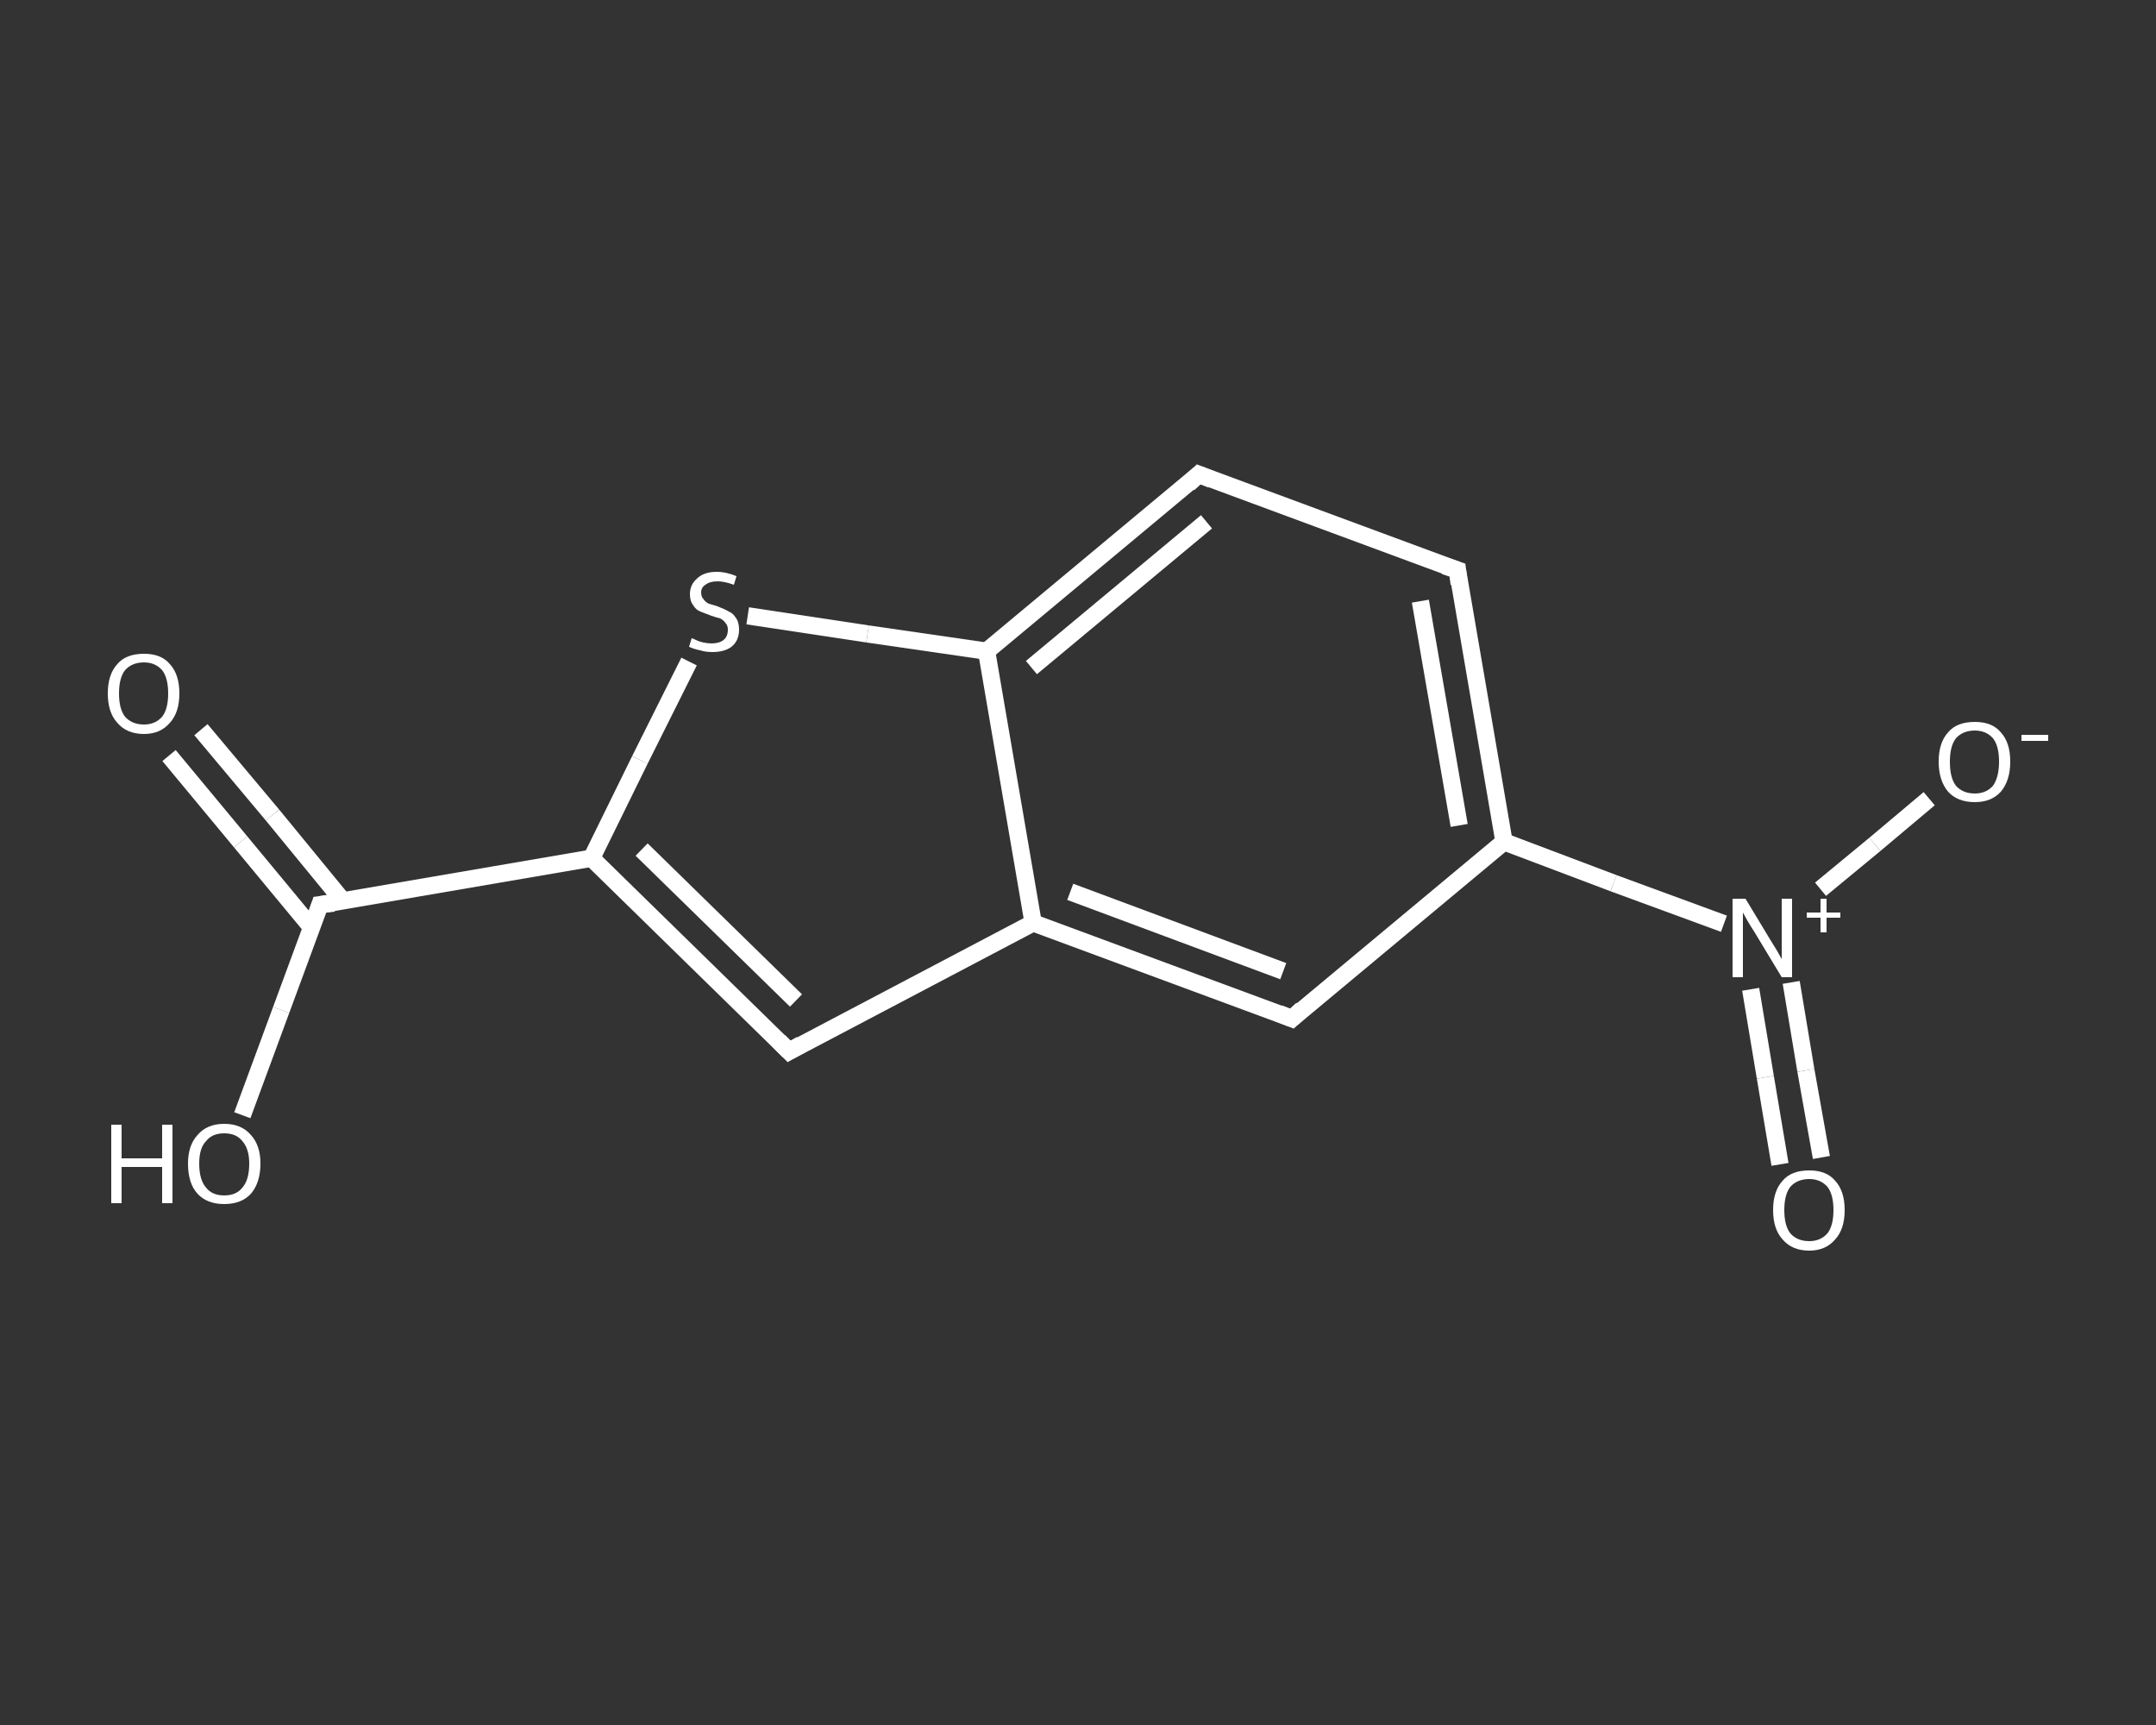 <?xml version='1.0' encoding='iso-8859-1'?>
<svg version='1.1' baseProfile='full'
              xmlns='http://www.w3.org/2000/svg'
                      xmlns:rdkit='http://www.rdkit.org/xml'
                      xmlns:xlink='http://www.w3.org/1999/xlink'
                  xml:space='preserve'
width='250px' height='200px' viewBox='0 0 250 200'>
<rect x="0" y="0" width="250" height="200" fill="#333333" stroke="none"/>
<!-- END OF HEADER -->
<rect style='opacity:1.0;fill:transparent;stroke:none' width='250.0' height='200.0' x='0.0' y='0.0'> </rect>
<path class='bond-0 atom-0 atom-1' d='M 23.3,84.6 L 31.6,94.5' style='fill:none;fill-rule:evenodd;stroke:#FFFFFF;stroke-width:2.0px;stroke-linecap:butt;stroke-linejoin:miter;stroke-opacity:1' />
<path class='bond-0 atom-0 atom-1' d='M 31.6,94.5 L 39.8,104.5' style='fill:none;fill-rule:evenodd;stroke:#FFFFFF;stroke-width:2.0px;stroke-linecap:butt;stroke-linejoin:miter;stroke-opacity:1' />
<path class='bond-0 atom-0 atom-1' d='M 19.6,87.6 L 27.9,97.6' style='fill:none;fill-rule:evenodd;stroke:#FFFFFF;stroke-width:2.0px;stroke-linecap:butt;stroke-linejoin:miter;stroke-opacity:1' />
<path class='bond-0 atom-0 atom-1' d='M 27.9,97.6 L 36.1,107.5' style='fill:none;fill-rule:evenodd;stroke:#FFFFFF;stroke-width:2.0px;stroke-linecap:butt;stroke-linejoin:miter;stroke-opacity:1' />
<path class='bond-1 atom-1 atom-2' d='M 37.1,104.9 L 32.6,117.1' style='fill:none;fill-rule:evenodd;stroke:#FFFFFF;stroke-width:2.0px;stroke-linecap:butt;stroke-linejoin:miter;stroke-opacity:1' />
<path class='bond-1 atom-1 atom-2' d='M 32.6,117.1 L 28.1,129.3' style='fill:none;fill-rule:evenodd;stroke:#FFFFFF;stroke-width:2.0px;stroke-linecap:butt;stroke-linejoin:miter;stroke-opacity:1' />
<path class='bond-2 atom-1 atom-3' d='M 37.1,104.9 L 68.6,99.5' style='fill:none;fill-rule:evenodd;stroke:#FFFFFF;stroke-width:2.0px;stroke-linecap:butt;stroke-linejoin:miter;stroke-opacity:1' />
<path class='bond-3 atom-3 atom-4' d='M 68.6,99.5 L 91.5,121.9' style='fill:none;fill-rule:evenodd;stroke:#FFFFFF;stroke-width:2.0px;stroke-linecap:butt;stroke-linejoin:miter;stroke-opacity:1' />
<path class='bond-3 atom-3 atom-4' d='M 74.4,98.5 L 92.3,116.0' style='fill:none;fill-rule:evenodd;stroke:#FFFFFF;stroke-width:2.0px;stroke-linecap:butt;stroke-linejoin:miter;stroke-opacity:1' />
<path class='bond-4 atom-4 atom-5' d='M 91.5,121.9 L 119.8,107.0' style='fill:none;fill-rule:evenodd;stroke:#FFFFFF;stroke-width:2.0px;stroke-linecap:butt;stroke-linejoin:miter;stroke-opacity:1' />
<path class='bond-5 atom-5 atom-6' d='M 119.8,107.0 L 149.8,118.1' style='fill:none;fill-rule:evenodd;stroke:#FFFFFF;stroke-width:2.0px;stroke-linecap:butt;stroke-linejoin:miter;stroke-opacity:1' />
<path class='bond-5 atom-5 atom-6' d='M 124.1,103.4 L 148.8,112.6' style='fill:none;fill-rule:evenodd;stroke:#FFFFFF;stroke-width:2.0px;stroke-linecap:butt;stroke-linejoin:miter;stroke-opacity:1' />
<path class='bond-6 atom-6 atom-7' d='M 149.8,118.1 L 174.4,97.6' style='fill:none;fill-rule:evenodd;stroke:#FFFFFF;stroke-width:2.0px;stroke-linecap:butt;stroke-linejoin:miter;stroke-opacity:1' />
<path class='bond-7 atom-7 atom-8' d='M 174.4,97.6 L 187.1,102.4' style='fill:none;fill-rule:evenodd;stroke:#FFFFFF;stroke-width:2.0px;stroke-linecap:butt;stroke-linejoin:miter;stroke-opacity:1' />
<path class='bond-7 atom-7 atom-8' d='M 187.1,102.4 L 199.9,107.1' style='fill:none;fill-rule:evenodd;stroke:#FFFFFF;stroke-width:2.0px;stroke-linecap:butt;stroke-linejoin:miter;stroke-opacity:1' />
<path class='bond-8 atom-8 atom-9' d='M 203.0,114.7 L 204.7,124.9' style='fill:none;fill-rule:evenodd;stroke:#FFFFFF;stroke-width:2.0px;stroke-linecap:butt;stroke-linejoin:miter;stroke-opacity:1' />
<path class='bond-8 atom-8 atom-9' d='M 204.7,124.9 L 206.4,135.0' style='fill:none;fill-rule:evenodd;stroke:#FFFFFF;stroke-width:2.0px;stroke-linecap:butt;stroke-linejoin:miter;stroke-opacity:1' />
<path class='bond-8 atom-8 atom-9' d='M 207.7,113.9 L 209.4,124.1' style='fill:none;fill-rule:evenodd;stroke:#FFFFFF;stroke-width:2.0px;stroke-linecap:butt;stroke-linejoin:miter;stroke-opacity:1' />
<path class='bond-8 atom-8 atom-9' d='M 209.4,124.1 L 211.2,134.2' style='fill:none;fill-rule:evenodd;stroke:#FFFFFF;stroke-width:2.0px;stroke-linecap:butt;stroke-linejoin:miter;stroke-opacity:1' />
<path class='bond-9 atom-8 atom-10' d='M 211.1,103.1 L 217.4,97.9' style='fill:none;fill-rule:evenodd;stroke:#FFFFFF;stroke-width:2.0px;stroke-linecap:butt;stroke-linejoin:miter;stroke-opacity:1' />
<path class='bond-9 atom-8 atom-10' d='M 217.4,97.9 L 223.7,92.6' style='fill:none;fill-rule:evenodd;stroke:#FFFFFF;stroke-width:2.0px;stroke-linecap:butt;stroke-linejoin:miter;stroke-opacity:1' />
<path class='bond-10 atom-7 atom-11' d='M 174.4,97.6 L 169.0,66.1' style='fill:none;fill-rule:evenodd;stroke:#FFFFFF;stroke-width:2.0px;stroke-linecap:butt;stroke-linejoin:miter;stroke-opacity:1' />
<path class='bond-10 atom-7 atom-11' d='M 169.2,95.7 L 164.7,69.7' style='fill:none;fill-rule:evenodd;stroke:#FFFFFF;stroke-width:2.0px;stroke-linecap:butt;stroke-linejoin:miter;stroke-opacity:1' />
<path class='bond-11 atom-11 atom-12' d='M 169.0,66.1 L 139.0,55.0' style='fill:none;fill-rule:evenodd;stroke:#FFFFFF;stroke-width:2.0px;stroke-linecap:butt;stroke-linejoin:miter;stroke-opacity:1' />
<path class='bond-12 atom-12 atom-13' d='M 139.0,55.0 L 114.4,75.5' style='fill:none;fill-rule:evenodd;stroke:#FFFFFF;stroke-width:2.0px;stroke-linecap:butt;stroke-linejoin:miter;stroke-opacity:1' />
<path class='bond-12 atom-12 atom-13' d='M 139.9,60.5 L 119.6,77.4' style='fill:none;fill-rule:evenodd;stroke:#FFFFFF;stroke-width:2.0px;stroke-linecap:butt;stroke-linejoin:miter;stroke-opacity:1' />
<path class='bond-13 atom-13 atom-14' d='M 114.4,75.5 L 100.6,73.5' style='fill:none;fill-rule:evenodd;stroke:#FFFFFF;stroke-width:2.0px;stroke-linecap:butt;stroke-linejoin:miter;stroke-opacity:1' />
<path class='bond-13 atom-13 atom-14' d='M 100.6,73.5 L 86.7,71.4' style='fill:none;fill-rule:evenodd;stroke:#FFFFFF;stroke-width:2.0px;stroke-linecap:butt;stroke-linejoin:miter;stroke-opacity:1' />
<path class='bond-14 atom-14 atom-3' d='M 79.9,76.7 L 74.2,88.1' style='fill:none;fill-rule:evenodd;stroke:#FFFFFF;stroke-width:2.0px;stroke-linecap:butt;stroke-linejoin:miter;stroke-opacity:1' />
<path class='bond-14 atom-14 atom-3' d='M 74.2,88.1 L 68.6,99.5' style='fill:none;fill-rule:evenodd;stroke:#FFFFFF;stroke-width:2.0px;stroke-linecap:butt;stroke-linejoin:miter;stroke-opacity:1' />
<path class='bond-15 atom-13 atom-5' d='M 114.4,75.5 L 119.8,107.0' style='fill:none;fill-rule:evenodd;stroke:#FFFFFF;stroke-width:2.0px;stroke-linecap:butt;stroke-linejoin:miter;stroke-opacity:1' />
<path d='M 36.9,105.5 L 37.1,104.9 L 38.7,104.7' style='fill:none;stroke:#FFFFFF;stroke-width:2.0px;stroke-linecap:butt;stroke-linejoin:miter;stroke-opacity:1;' />
<path d='M 90.3,120.7 L 91.5,121.9 L 92.9,121.1' style='fill:none;stroke:#FFFFFF;stroke-width:2.0px;stroke-linecap:butt;stroke-linejoin:miter;stroke-opacity:1;' />
<path d='M 148.3,117.5 L 149.8,118.1 L 151.0,117.0' style='fill:none;stroke:#FFFFFF;stroke-width:2.0px;stroke-linecap:butt;stroke-linejoin:miter;stroke-opacity:1;' />
<path d='M 169.2,67.7 L 169.0,66.1 L 167.5,65.6' style='fill:none;stroke:#FFFFFF;stroke-width:2.0px;stroke-linecap:butt;stroke-linejoin:miter;stroke-opacity:1;' />
<path d='M 140.5,55.6 L 139.0,55.0 L 137.8,56.1' style='fill:none;stroke:#FFFFFF;stroke-width:2.0px;stroke-linecap:butt;stroke-linejoin:miter;stroke-opacity:1;' />
<path class='atom-0' d='M 12.5 80.4
Q 12.5 78.2, 13.6 77.0
Q 14.6 75.8, 16.7 75.8
Q 18.7 75.8, 19.7 77.0
Q 20.8 78.2, 20.8 80.4
Q 20.8 82.6, 19.7 83.8
Q 18.6 85.1, 16.7 85.1
Q 14.7 85.1, 13.6 83.8
Q 12.5 82.6, 12.5 80.4
M 16.7 84.0
Q 18.0 84.0, 18.8 83.1
Q 19.5 82.2, 19.5 80.4
Q 19.5 78.6, 18.8 77.7
Q 18.0 76.8, 16.7 76.8
Q 15.3 76.8, 14.5 77.7
Q 13.8 78.6, 13.8 80.4
Q 13.8 82.2, 14.5 83.1
Q 15.3 84.0, 16.7 84.0
' fill='#FFFFFF'/>
<path class='atom-2' d='M 12.9 130.4
L 14.1 130.4
L 14.1 134.3
L 18.8 134.3
L 18.8 130.4
L 20.0 130.4
L 20.0 139.5
L 18.8 139.5
L 18.8 135.3
L 14.1 135.3
L 14.1 139.5
L 12.9 139.5
L 12.9 130.4
' fill='#FFFFFF'/>
<path class='atom-2' d='M 21.8 134.9
Q 21.8 132.8, 22.9 131.6
Q 24.0 130.3, 26.0 130.3
Q 28.0 130.3, 29.1 131.6
Q 30.2 132.8, 30.2 134.9
Q 30.2 137.1, 29.1 138.4
Q 28.0 139.6, 26.0 139.6
Q 24.0 139.6, 22.9 138.4
Q 21.8 137.2, 21.8 134.9
M 26.0 138.6
Q 27.4 138.6, 28.1 137.7
Q 28.9 136.8, 28.9 134.9
Q 28.9 133.2, 28.1 132.3
Q 27.4 131.4, 26.0 131.4
Q 24.6 131.4, 23.9 132.3
Q 23.1 133.1, 23.1 134.9
Q 23.1 136.8, 23.9 137.7
Q 24.6 138.6, 26.0 138.6
' fill='#FFFFFF'/>
<path class='atom-8' d='M 202.4 104.2
L 205.3 109.0
Q 205.6 109.5, 206.1 110.3
Q 206.6 111.2, 206.6 111.2
L 206.6 104.2
L 207.8 104.2
L 207.8 113.3
L 206.6 113.3
L 203.4 108.0
Q 203.0 107.4, 202.6 106.7
Q 202.2 106.0, 202.1 105.8
L 202.1 113.3
L 200.9 113.3
L 200.9 104.2
L 202.4 104.2
' fill='#FFFFFF'/>
<path class='atom-8' d='M 209.5 105.8
L 211.1 105.8
L 211.1 104.2
L 211.8 104.2
L 211.8 105.8
L 213.4 105.8
L 213.4 106.4
L 211.8 106.4
L 211.8 108.1
L 211.1 108.1
L 211.1 106.4
L 209.5 106.4
L 209.5 105.8
' fill='#FFFFFF'/>
<path class='atom-9' d='M 205.6 140.3
Q 205.6 138.1, 206.7 136.9
Q 207.7 135.7, 209.8 135.7
Q 211.8 135.7, 212.8 136.9
Q 213.9 138.1, 213.9 140.3
Q 213.9 142.5, 212.8 143.7
Q 211.7 145.0, 209.8 145.0
Q 207.8 145.0, 206.7 143.7
Q 205.6 142.5, 205.6 140.3
M 209.8 143.9
Q 211.1 143.9, 211.9 143.0
Q 212.6 142.1, 212.6 140.3
Q 212.6 138.5, 211.9 137.6
Q 211.1 136.7, 209.8 136.7
Q 208.4 136.7, 207.6 137.6
Q 206.9 138.5, 206.9 140.3
Q 206.9 142.1, 207.6 143.0
Q 208.4 143.9, 209.8 143.9
' fill='#FFFFFF'/>
<path class='atom-10' d='M 224.8 88.3
Q 224.8 86.1, 225.9 84.9
Q 226.9 83.7, 229.0 83.7
Q 231.0 83.7, 232.0 84.9
Q 233.1 86.1, 233.1 88.3
Q 233.1 90.5, 232.0 91.8
Q 230.9 93.0, 229.0 93.0
Q 227.0 93.0, 225.9 91.8
Q 224.8 90.5, 224.8 88.3
M 229.0 92.0
Q 230.3 92.0, 231.1 91.1
Q 231.8 90.1, 231.8 88.3
Q 231.8 86.5, 231.1 85.6
Q 230.3 84.7, 229.0 84.7
Q 227.6 84.7, 226.8 85.6
Q 226.1 86.5, 226.1 88.3
Q 226.1 90.2, 226.8 91.1
Q 227.6 92.0, 229.0 92.0
' fill='#FFFFFF'/>
<path class='atom-10' d='M 234.4 85.2
L 237.5 85.2
L 237.5 85.9
L 234.4 85.9
L 234.4 85.2
' fill='#FFFFFF'/>
<path class='atom-14' d='M 80.2 74.0
Q 80.3 74.0, 80.7 74.2
Q 81.1 74.4, 81.6 74.5
Q 82.1 74.6, 82.5 74.6
Q 83.4 74.6, 83.9 74.2
Q 84.4 73.8, 84.4 73.0
Q 84.4 72.5, 84.1 72.2
Q 83.9 71.9, 83.5 71.7
Q 83.1 71.6, 82.5 71.4
Q 81.7 71.1, 81.2 70.9
Q 80.7 70.7, 80.4 70.2
Q 80.0 69.7, 80.0 68.9
Q 80.0 67.8, 80.8 67.1
Q 81.6 66.3, 83.1 66.3
Q 84.2 66.3, 85.4 66.8
L 85.1 67.8
Q 84.0 67.4, 83.2 67.4
Q 82.3 67.4, 81.8 67.8
Q 81.3 68.1, 81.3 68.7
Q 81.3 69.2, 81.6 69.5
Q 81.8 69.8, 82.2 70.0
Q 82.6 70.1, 83.2 70.3
Q 84.0 70.6, 84.5 70.9
Q 85.0 71.1, 85.3 71.6
Q 85.7 72.1, 85.7 73.0
Q 85.7 74.3, 84.8 75.0
Q 84.0 75.6, 82.6 75.6
Q 81.8 75.6, 81.2 75.4
Q 80.6 75.3, 79.9 75.0
L 80.2 74.0
' fill='#FFFFFF'/>
</svg>
